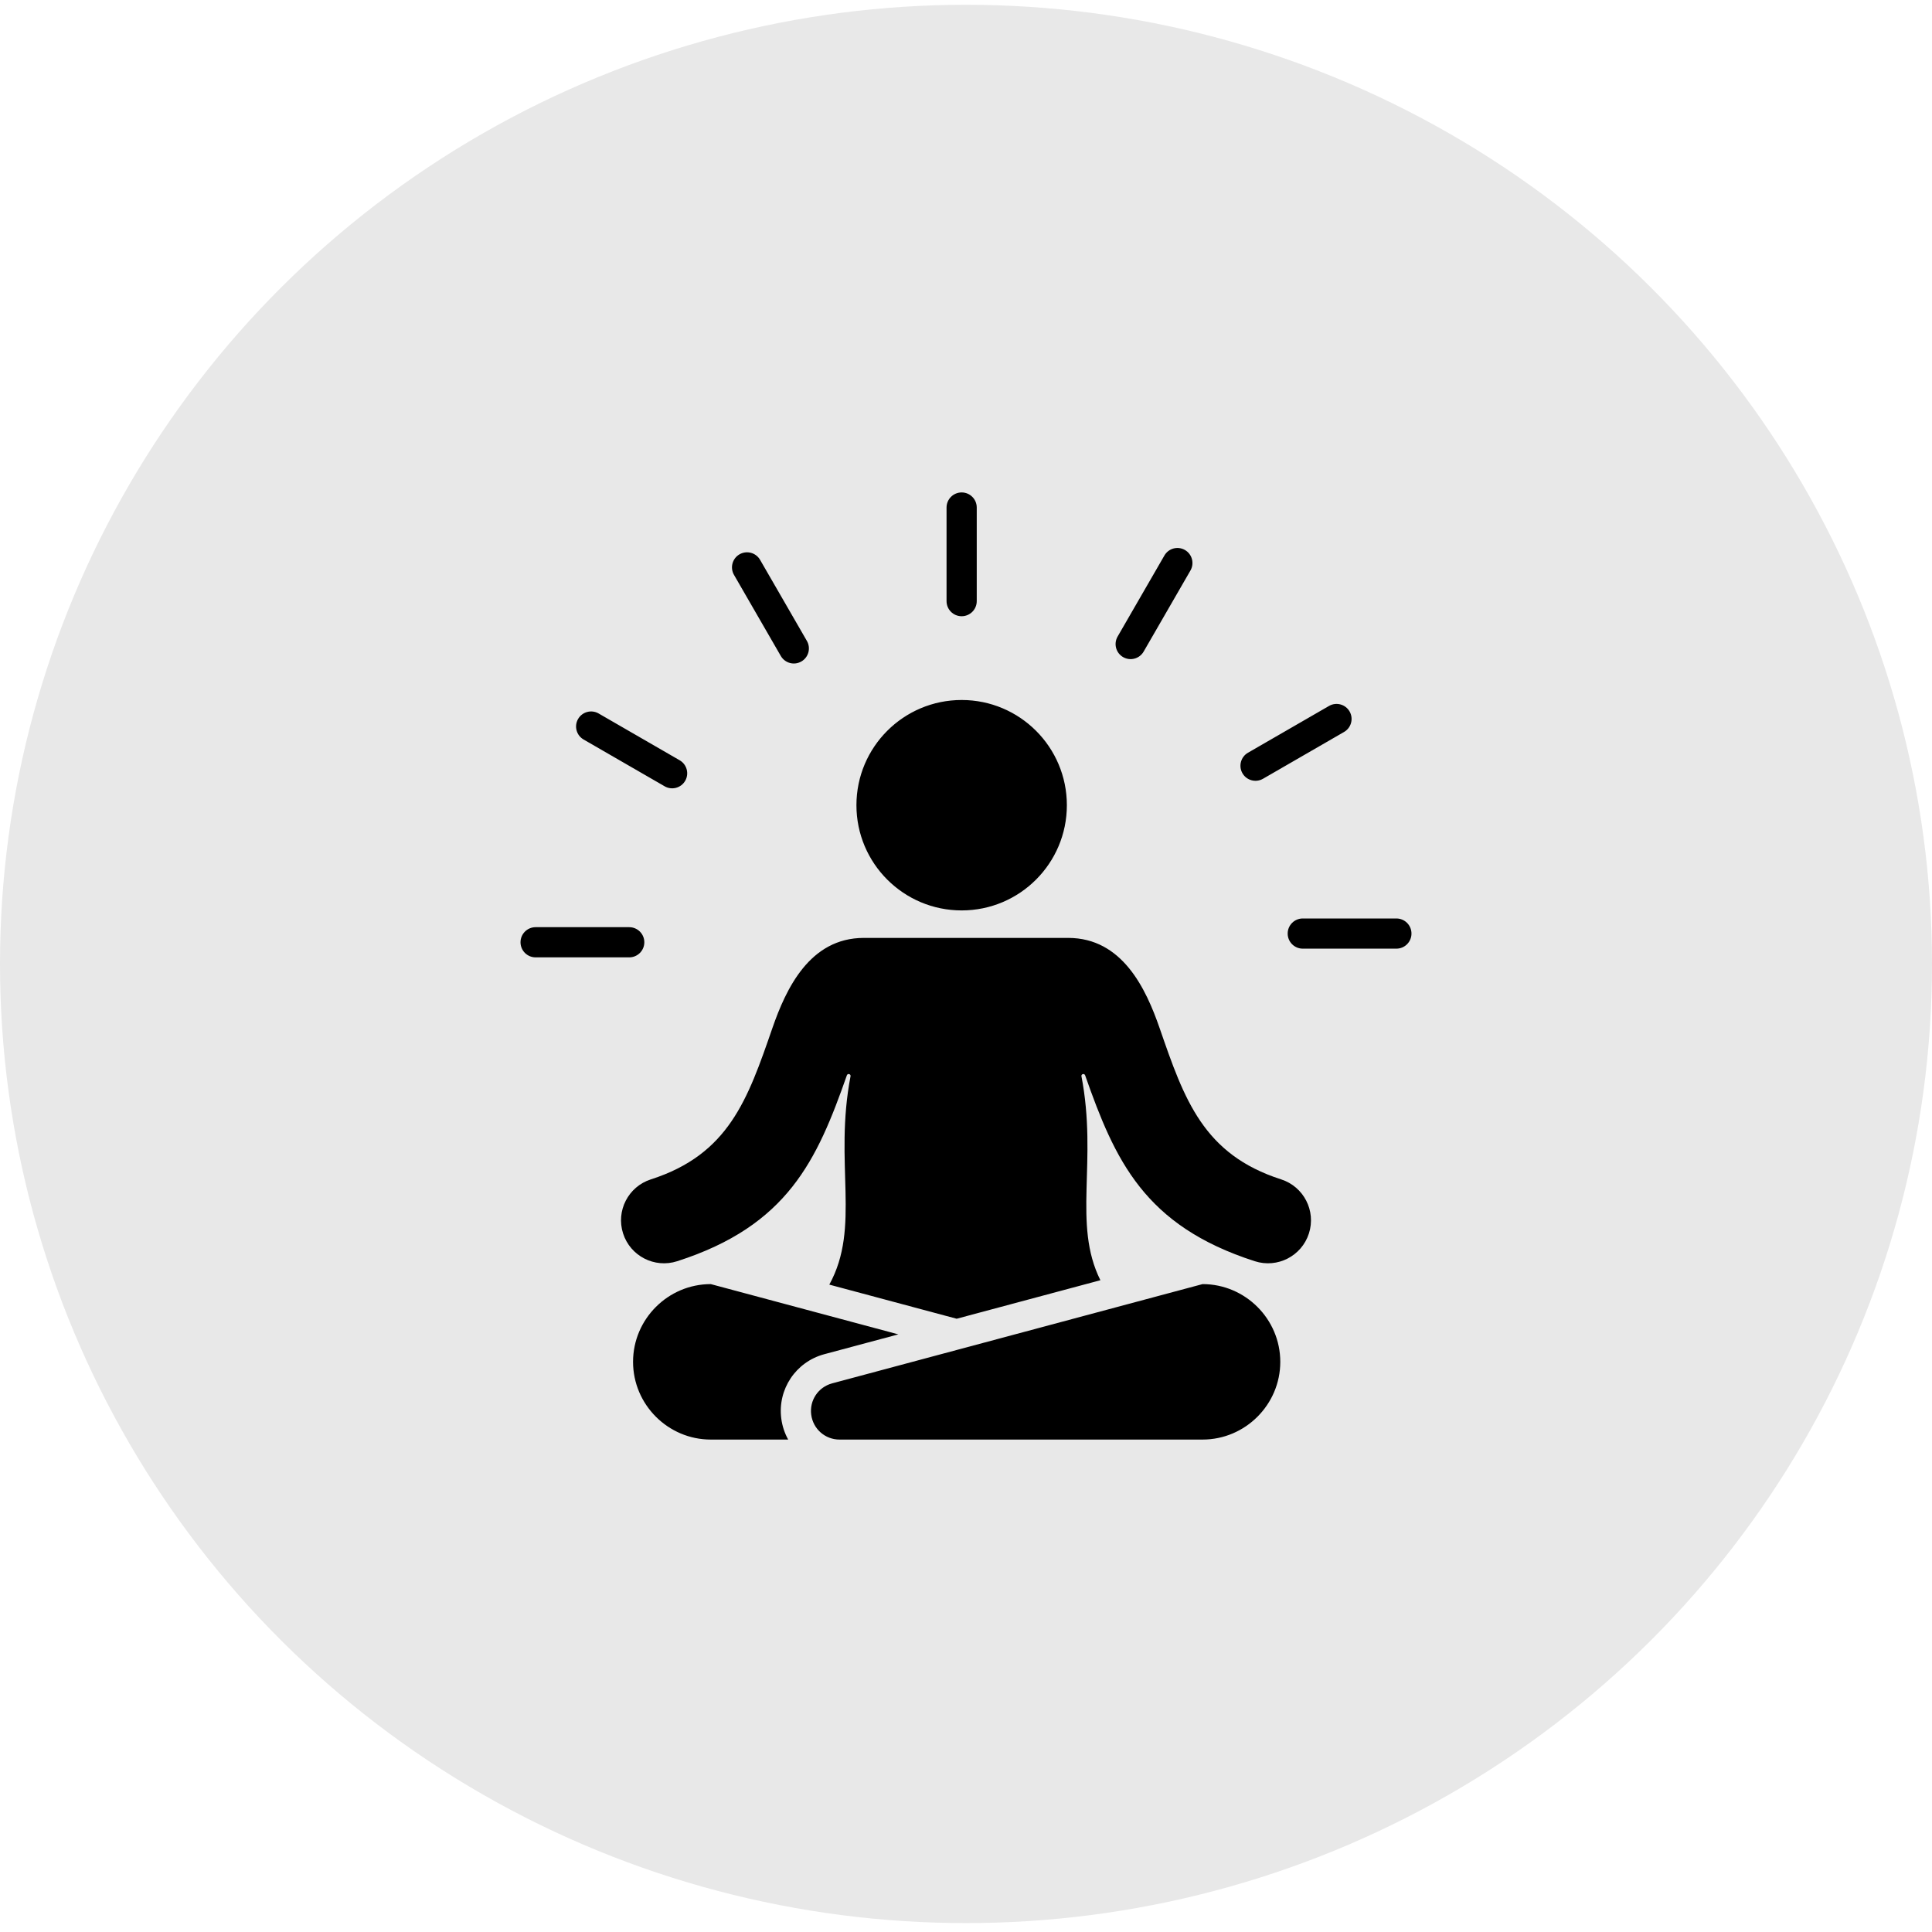 <svg width="180" height="180" viewBox="0 0 180 180" fill="none" xmlns="http://www.w3.org/2000/svg">
<ellipse cx="90" cy="89.808" rx="90" ry="89.362" fill="#E8E8E8"/>
<path fill-rule="evenodd" clip-rule="evenodd" d="M89.595 65.217C84.181 65.217 79.792 69.605 79.792 75.019C79.792 80.433 84.181 84.822 89.595 84.822C95.008 84.822 99.397 80.433 99.397 75.019C99.397 69.605 95.008 65.217 89.595 65.217ZM58.623 86.383C59.4 86.383 60.03 87.012 60.03 87.789C60.03 88.565 59.4 89.195 58.623 89.195H49.902C49.125 89.195 48.495 88.565 48.495 87.789C48.495 87.012 49.125 86.383 49.902 86.383H58.623ZM117.668 72.558C116.997 72.943 116.141 72.712 115.756 72.042C115.371 71.371 115.602 70.515 116.272 70.13L123.826 65.769C124.496 65.384 125.352 65.615 125.738 66.285C126.123 66.956 125.891 67.812 125.221 68.197L117.668 72.558ZM106.551 60.706C106.166 61.376 105.31 61.607 104.639 61.222C103.969 60.837 103.738 59.981 104.123 59.31L108.484 51.757C108.869 51.086 109.725 50.855 110.396 51.24C111.066 51.626 111.297 52.482 110.912 53.152L106.551 60.706ZM63.322 70.832C63.993 71.218 64.224 72.073 63.839 72.744C63.453 73.414 62.597 73.645 61.927 73.26L54.373 68.899C53.703 68.514 53.472 67.658 53.857 66.988C54.242 66.317 55.098 66.086 55.769 66.471L63.322 70.832ZM75.175 59.71C75.563 60.381 75.334 61.239 74.664 61.627C73.993 62.016 73.135 61.787 72.747 61.117L68.386 53.563C67.998 52.893 68.226 52.034 68.897 51.646C69.567 51.258 70.425 51.486 70.814 52.157L75.175 59.71ZM91.001 56.007C91.001 56.784 90.371 57.413 89.595 57.413C88.818 57.413 88.188 56.784 88.188 56.007V47.285C88.188 46.509 88.818 45.879 89.595 45.879C90.371 45.879 91.001 46.509 91.001 47.285V56.007ZM121.376 88.384C120.6 88.384 119.97 87.755 119.97 86.978C119.97 86.201 120.6 85.572 121.376 85.572H130.098C130.875 85.572 131.504 86.201 131.504 86.978C131.504 87.755 130.875 88.384 130.098 88.384H121.376ZM112.04 119.637L77.531 128.884C76.232 129.232 75.404 130.471 75.579 131.804C75.755 133.138 76.875 134.121 78.22 134.121H112.04C116.023 134.121 119.281 130.862 119.281 126.879C119.281 122.896 116.023 119.637 112.04 119.637ZM83.697 124.32L76.803 126.167C74.142 126.88 72.432 129.44 72.791 132.171C72.884 132.876 73.106 133.533 73.433 134.121H66.221C62.238 134.121 58.98 130.862 58.98 126.879C58.98 122.896 62.239 119.637 66.221 119.637L83.697 124.32ZM102.521 119.276C99.903 114.013 102.287 108.226 100.752 100.243C100.752 100.044 101.033 99.996 101.099 100.184C103.881 108.106 106.614 114.199 116.912 117.506C119.018 118.182 121.273 117.023 121.949 114.917C122.625 112.811 121.466 110.556 119.36 109.88C112.107 107.551 110.341 102.445 108.046 95.807C106.764 92.099 104.555 87.383 99.519 87.383H80.481C75.445 87.383 73.236 92.099 71.954 95.807C69.658 102.445 67.892 107.551 60.64 109.88C58.534 110.556 57.375 112.811 58.051 114.917C58.727 117.023 60.982 118.182 63.087 117.506C73.386 114.199 76.118 108.106 78.901 100.184C78.967 99.996 79.247 100.044 79.247 100.243C77.673 108.433 80.223 114.312 77.265 119.685L89.13 122.864L102.521 119.276Z" fill="black"/>
</svg>
